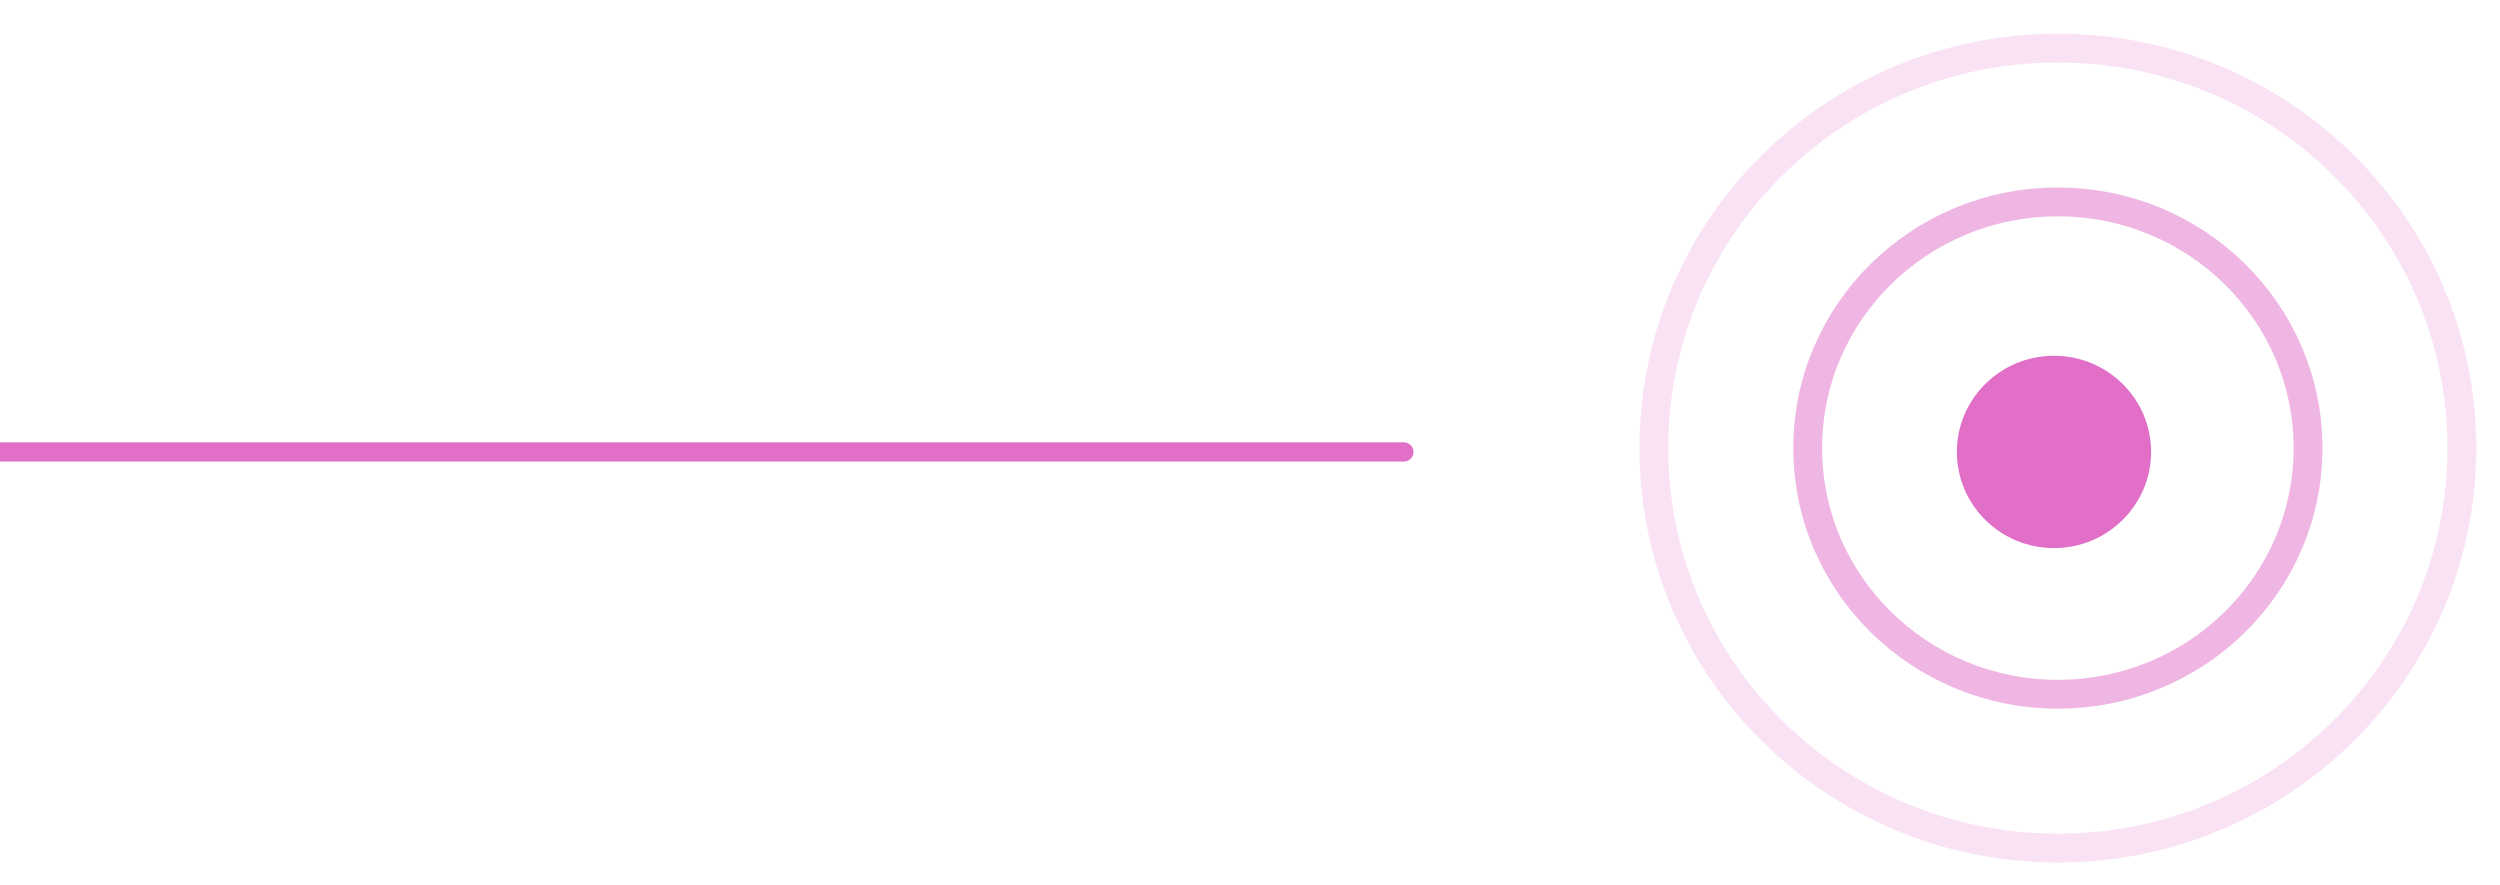 <svg width="130" height="46" viewBox="0 0 130 46" fill="none" xmlns="http://www.w3.org/2000/svg">
<g clip-path="url(#clip0_2946_302)">
<path d="M73 23.5L-237 23.5" stroke="#E16FC8" stroke-linecap="round"/>
<path opacity="0.5" d="M107.009 36.1C99.824 36.1 94 30.369 94 23.3C94 16.231 99.824 10.5 107.009 10.5C114.194 10.5 120.018 16.231 120.018 23.3C120.018 30.369 114.194 36.1 107.009 36.1Z" stroke="#E16FC8" stroke-width="1.5" stroke-linecap="round"/>
<path opacity="0.2" d="M107.009 44.1C95.406 44.1 86 34.788 86 23.3C86 11.812 95.406 2.5 107.009 2.5C118.612 2.5 128.018 11.812 128.018 23.3C128.018 34.788 118.612 44.1 107.009 44.1Z" stroke="#E16FC8" stroke-width="1.5" stroke-linecap="round"/>
<path d="M106.807 28.5C104.018 28.5 101.757 26.261 101.757 23.5C101.757 20.739 104.018 18.5 106.807 18.5C109.596 18.5 111.857 20.739 111.857 23.5C111.857 26.261 109.596 28.5 106.807 28.5Z" fill="#E16FC8"/>
</g>
<defs>
<clipPath id="clip0_2946_302">
<rect width="45" height="130" fill="white" transform="translate(130 0.5) rotate(90)"/>
</clipPath>
</defs>
</svg>
